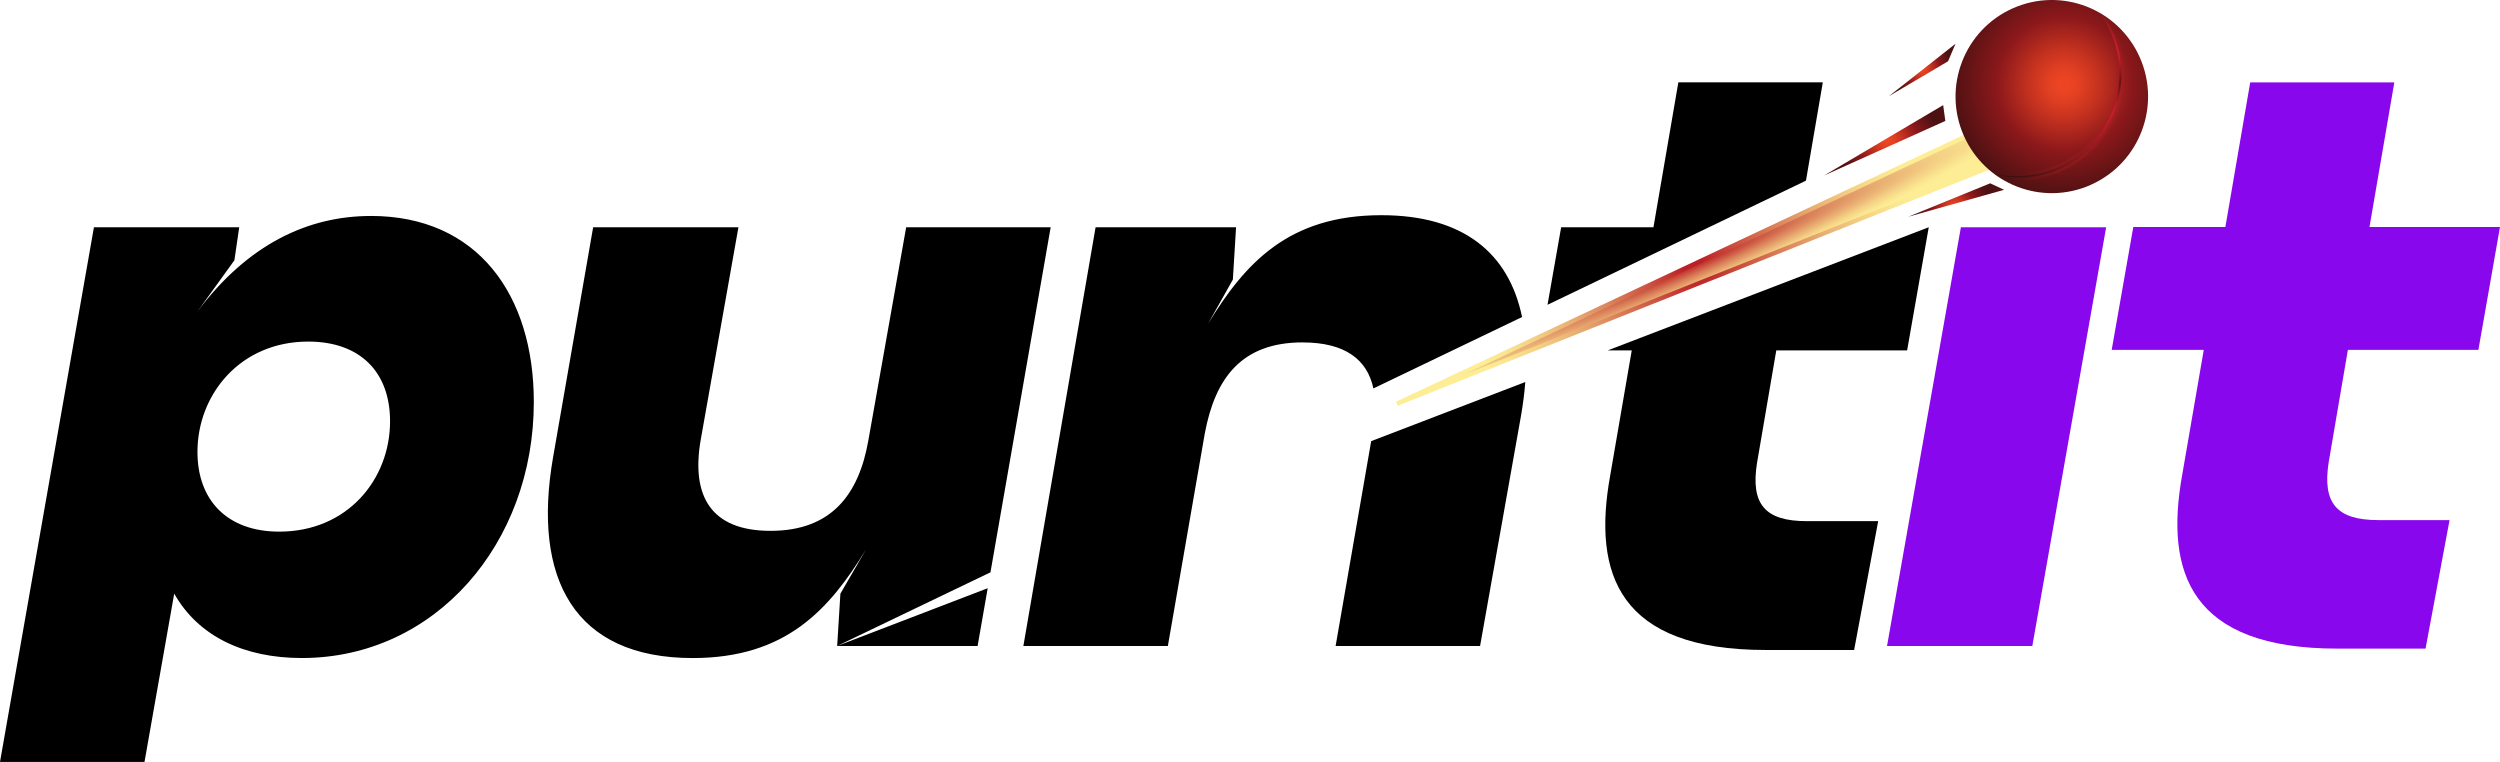 <svg width="420" height="128" viewBox="0 0 420 128" fill="none" xmlns="http://www.w3.org/2000/svg">
<g clip-path="url(#clip0_5575_3840)">
<path d="M328.531 7.345L317.322 16.165L327.273 10.296L328.531 7.345Z" fill="url(#paint0_radial_5575_3840)"/>
<path d="M326.454 17.657L306.437 29.488L326.815 20.317L326.454 17.657Z" fill="url(#paint1_radial_5575_3840)"/>
<path d="M334.355 30.794L320.56 36.421L336.689 31.885L334.355 30.794Z" fill="url(#paint2_radial_5575_3840)"/>
<path d="M234.679 67.818L332.206 21.99L334.223 28.111L234.679 67.818Z" fill="url(#paint3_radial_5575_3840)" stroke="url(#paint4_radial_5575_3840)" stroke-width="0.73" stroke-miterlimit="10"/>
<path d="M164.238 108.523H140.645L165.933 98.82L164.238 108.523ZM62.299 36.284C51.916 36.284 41.669 40.886 33.036 52.52L39.378 43.727L40.188 38.182H15.78L0 128H24.276L29.268 99.725C33.309 106.899 40.997 110.547 50.707 110.547C73.092 110.547 89.681 91.338 89.681 67.532C89.681 49.536 80.238 36.279 62.304 36.279L62.299 36.284ZM46.924 89.314C38.164 89.314 33.172 84.037 33.172 75.919C33.172 66.315 40.319 57.385 51.779 57.385C60.538 57.385 65.53 62.53 65.53 70.78C65.53 80.521 58.384 89.314 46.924 89.314ZM166.403 96.148L140.645 108.523L141.186 99.736L145.5 92.292C139.3 102.44 132.017 110.552 116.374 110.552C96.417 110.552 89.402 97.163 92.907 76.874L99.648 38.182H124.056L117.719 73.895C116.101 83.231 119.338 89.182 129.447 89.182C139.557 89.182 144.287 83.231 145.9 73.895L152.237 38.182H176.513L166.398 96.154L166.403 96.148ZM218.855 57.522C208.608 57.522 204.158 63.474 202.408 72.809L201.26 79.408L200.166 85.694L196.202 108.523H171.926L174.14 95.671L174.747 92.139L184.059 38.182H207.657L207.121 46.974L202.938 54.412C209.139 44.265 216.422 36.152 232.065 36.152C245.882 36.152 253.498 42.57 255.707 53.26L230.731 65.256C229.692 60.391 225.957 57.528 218.849 57.528L218.855 57.522Z" fill="black"/>
<path d="M256.248 64.181C256.112 65.997 255.871 67.884 255.532 69.831L248.654 108.523H224.383L230.359 74.109L256.243 64.181H256.248ZM303.402 30.349L259.983 51.203L262.274 38.176H277.78L281.963 13.828H306.234L303.402 30.349ZM295.173 77.812C294.096 84.712 296.523 87.553 303.533 87.553H315.535L311.494 109.197H296.655C271.979 109.197 267.528 96.477 270.497 79.978L274.133 58.872H270.076L324.031 38.176L320.395 58.872H298.415L295.173 77.812Z" fill="black"/>
<path d="M317.021 108.523L329.428 38.176H353.835L341.429 108.523H317.021Z" fill="#8807ED"/>
<path d="M351.228 31.068C343.059 34.682 333.512 30.969 329.909 22.769C326.306 14.574 330.008 4.997 338.182 1.382C346.35 -2.232 355.897 1.481 359.5 9.676C363.103 17.87 359.402 27.448 351.228 31.062V31.068Z" fill="url(#paint5_radial_5575_3840)"/>
<path opacity="0.7" d="M353.043 2.326C353.043 2.326 353.152 2.452 353.354 2.682C353.551 2.918 353.857 3.258 354.213 3.708C354.377 3.955 354.557 4.224 354.754 4.52C354.852 4.668 354.956 4.827 355.06 4.992L355.142 5.118L355.18 5.178L355.202 5.211L355.23 5.266C355.273 5.354 355.317 5.441 355.366 5.529C355.552 5.886 355.744 6.264 355.951 6.665C356.066 6.856 356.11 7.109 356.165 7.345C356.219 7.586 356.29 7.833 356.356 8.08C356.515 8.579 356.575 9.105 356.668 9.643C356.706 9.917 356.766 10.186 356.793 10.471C356.81 10.756 356.832 11.042 356.848 11.332C356.865 11.623 356.897 11.919 356.892 12.215C356.881 12.517 356.87 12.819 356.864 13.126C356.864 13.28 356.854 13.433 356.848 13.587C356.848 13.74 356.837 13.899 356.81 14.053C356.772 14.36 356.728 14.678 356.69 14.991C356.635 15.627 356.443 16.247 356.307 16.889C356.247 17.212 356.132 17.52 356.028 17.838C355.924 18.15 355.82 18.468 355.711 18.787C355.596 19.099 355.443 19.401 355.312 19.708C355.17 20.01 355.055 20.333 354.885 20.624L354.388 21.507L354.136 21.951L353.846 22.368L353.267 23.202C353.174 23.345 353.064 23.471 352.955 23.602L352.627 23.986C352.408 24.239 352.195 24.508 351.965 24.749C351.725 24.985 351.484 25.215 351.244 25.445C350.287 26.378 349.21 27.146 348.127 27.804C347.865 27.985 347.58 28.117 347.302 28.259C347.023 28.402 346.749 28.539 346.476 28.676L346.274 28.78L346.224 28.808L346.148 28.841L346.044 28.879C345.907 28.934 345.776 28.983 345.639 29.038C345.371 29.142 345.109 29.247 344.847 29.351C344.283 29.515 343.731 29.707 343.195 29.834C342.927 29.888 342.665 29.949 342.408 30.003C342.277 30.031 342.151 30.058 342.025 30.086C341.899 30.108 341.768 30.119 341.642 30.141C341.391 30.174 341.145 30.201 340.904 30.239C340.784 30.261 340.664 30.278 340.549 30.294C340.429 30.294 340.314 30.294 340.199 30.283C339.734 30.245 339.297 30.25 338.887 30.185C338.482 30.124 338.099 30.069 337.749 30.02C337.405 29.938 337.088 29.866 336.804 29.795C336.661 29.762 336.53 29.729 336.404 29.696C336.279 29.663 336.164 29.62 336.06 29.581L335.519 29.4C335.229 29.296 335.07 29.247 335.07 29.247C335.07 29.247 335.234 29.258 335.546 29.268C335.699 29.279 335.89 29.291 336.109 29.302L336.465 29.318H336.869C337.153 29.318 337.465 29.307 337.804 29.307C338.143 29.279 338.504 29.247 338.898 29.214C339.286 29.186 339.69 29.093 340.117 29.033C340.543 28.972 340.992 28.945 341.462 28.874C341.577 28.857 341.697 28.846 341.817 28.824C341.938 28.797 342.053 28.775 342.173 28.747C342.413 28.698 342.654 28.643 342.906 28.594C343.398 28.479 343.879 28.309 344.393 28.166C344.655 28.062 344.918 27.958 345.186 27.853C345.322 27.799 345.453 27.749 345.59 27.694L345.694 27.656L345.721 27.645L345.771 27.623L345.962 27.524C346.213 27.398 346.47 27.267 346.733 27.135C346.99 27.003 347.258 26.883 347.498 26.712C348.504 26.098 349.505 25.385 350.391 24.524C350.615 24.31 350.839 24.091 351.063 23.877C351.277 23.646 351.473 23.405 351.676 23.164L351.982 22.807C352.086 22.686 352.19 22.571 352.272 22.44L352.813 21.661L353.081 21.271L353.31 20.86L353.775 20.037C353.934 19.768 354.038 19.467 354.169 19.187C354.289 18.902 354.431 18.622 354.541 18.331C354.639 18.035 354.738 17.744 354.831 17.454C354.929 17.163 355.033 16.872 355.087 16.576C355.213 15.978 355.394 15.402 355.443 14.81L355.558 13.938C355.58 13.795 355.591 13.652 355.591 13.504C355.591 13.362 355.601 13.219 355.607 13.077C355.618 12.791 355.629 12.512 355.634 12.232C355.634 11.952 355.601 11.683 355.591 11.409L355.541 10.608C355.519 10.345 355.465 10.093 355.426 9.84C355.339 9.341 355.284 8.842 355.142 8.403C355.033 7.948 354.885 7.548 354.781 7.114C354.666 6.681 354.563 6.264 354.459 5.875C354.431 5.776 354.41 5.683 354.382 5.589V5.573L354.377 5.562C354.377 5.557 354.393 5.595 354.382 5.573L354.371 5.54L354.349 5.474L354.3 5.348C354.24 5.178 354.18 5.013 354.125 4.854C354.01 4.531 353.906 4.235 353.814 3.971C353.332 2.924 353.064 2.32 353.064 2.32L353.043 2.326Z" fill="url(#paint6_radial_5575_3840)"/>
<path d="M353.043 2.326C353.043 2.326 353.136 2.463 353.311 2.715C353.48 2.967 353.743 3.335 354.06 3.818C354.197 4.07 354.35 4.35 354.514 4.657C354.596 4.81 354.683 4.97 354.771 5.134C354.814 5.222 354.864 5.293 354.907 5.392C355.109 5.874 355.31 6.357 355.509 6.84C355.667 7.257 355.76 7.734 355.897 8.211C356.05 8.688 356.11 9.204 356.198 9.731C356.236 9.994 356.296 10.263 356.318 10.537C356.334 10.811 356.356 11.091 356.373 11.376C356.384 11.661 356.422 11.947 356.417 12.237C356.406 12.528 356.395 12.824 356.389 13.12C356.389 13.268 356.378 13.416 356.373 13.57C356.373 13.724 356.362 13.872 356.34 14.02C356.302 14.322 356.258 14.623 356.22 14.93C356.165 15.55 355.979 16.154 355.848 16.779C355.788 17.091 355.678 17.393 355.574 17.7C355.471 18.008 355.372 18.315 355.268 18.622C355.153 18.924 355.011 19.22 354.88 19.521C354.738 19.818 354.629 20.13 354.465 20.416L353.978 21.277L353.737 21.71L353.453 22.116L352.89 22.928C352.802 23.065 352.693 23.191 352.584 23.317L352.261 23.696C352.048 23.942 351.84 24.2 351.616 24.442C351.381 24.666 351.146 24.897 350.911 25.122C349.981 26.027 348.931 26.773 347.876 27.415C347.624 27.596 347.34 27.716 347.072 27.859C346.799 27.996 346.531 28.128 346.268 28.265L346.072 28.363L346.022 28.391L345.968 28.413L345.864 28.451C345.727 28.506 345.596 28.555 345.459 28.61C345.191 28.714 344.929 28.819 344.666 28.923C344.12 29.082 343.595 29.263 343.075 29.384C342.813 29.439 342.561 29.493 342.31 29.548C342.184 29.576 342.058 29.603 341.938 29.625C341.812 29.647 341.692 29.658 341.566 29.674C341.32 29.707 341.08 29.74 340.845 29.768C340.73 29.784 340.609 29.795 340.495 29.811C340.38 29.811 340.265 29.822 340.15 29.822C339.702 29.822 339.275 29.855 338.876 29.822C338.477 29.795 338.105 29.773 337.755 29.751C337.411 29.702 337.099 29.658 336.815 29.619C336.673 29.598 336.541 29.581 336.41 29.565C336.285 29.543 336.17 29.51 336.06 29.488C335.842 29.439 335.661 29.395 335.508 29.362C335.207 29.29 335.049 29.258 335.049 29.258C335.049 29.258 335.213 29.285 335.514 29.329C335.667 29.351 335.853 29.384 336.071 29.416C336.181 29.433 336.295 29.455 336.421 29.471C336.547 29.482 336.684 29.493 336.826 29.504C337.11 29.526 337.422 29.554 337.766 29.581H338.876C339.664 29.554 340.555 29.482 341.512 29.351C341.632 29.334 341.752 29.323 341.872 29.301C341.993 29.274 342.119 29.252 342.239 29.225C342.485 29.17 342.736 29.12 342.993 29.066C343.502 28.95 344.01 28.769 344.541 28.616C344.803 28.512 345.066 28.407 345.334 28.303C345.47 28.248 345.601 28.199 345.738 28.144L345.842 28.106L345.886 28.089L345.935 28.067L346.132 27.968C346.394 27.837 346.657 27.705 346.919 27.568C347.187 27.431 347.46 27.31 347.712 27.135C348.745 26.504 349.773 25.769 350.686 24.88C350.916 24.661 351.146 24.436 351.375 24.211C351.594 23.975 351.796 23.723 352.004 23.482L352.316 23.114C352.42 22.994 352.529 22.867 352.616 22.73L353.174 21.935L353.453 21.535L353.688 21.112L354.164 20.267C354.328 19.988 354.432 19.68 354.568 19.39C354.694 19.094 354.836 18.808 354.951 18.507C355.05 18.205 355.153 17.903 355.252 17.602C355.35 17.3 355.46 17.004 355.52 16.697C355.646 16.082 355.831 15.49 355.881 14.881C355.919 14.579 355.957 14.283 356.001 13.987C356.028 13.839 356.034 13.691 356.034 13.543C356.034 13.395 356.045 13.246 356.05 13.104C356.061 12.813 356.072 12.523 356.078 12.237C356.078 11.952 356.045 11.672 356.034 11.393C356.017 11.113 355.996 10.838 355.979 10.57C355.957 10.301 355.897 10.038 355.859 9.78C355.771 9.264 355.711 8.76 355.564 8.293C355.498 8.058 355.438 7.833 355.378 7.608C355.307 7.388 355.274 7.164 355.186 6.955C355.039 6.533 354.902 6.132 354.771 5.754L354.672 5.474C354.64 5.397 354.596 5.304 354.558 5.222C354.481 5.052 354.404 4.893 354.333 4.739C354.186 4.426 354.054 4.141 353.934 3.883C353.355 2.896 353.027 2.331 353.027 2.331L353.043 2.326Z" fill="url(#paint7_radial_5575_3840)"/>
<path d="M394.444 58.773L391.218 77.663C390.141 84.541 392.563 87.377 399.556 87.377H411.525L407.49 108.967H392.694C368.078 108.967 363.644 96.285 366.602 79.824L370.233 58.778H354.765L358.395 38.132H373.863L378.035 13.844H402.246L398.074 38.132H420L416.369 58.778H394.444V58.773Z" fill="#8807ED"/>
</g>
<defs>
<radialGradient id="paint0_radial_5575_3840" cx="0" cy="0" r="1" gradientUnits="userSpaceOnUse" gradientTransform="translate(322.927 11.595) scale(4.937 5.201)">
<stop offset="0.04" stop-color="#ED4523"/>
<stop offset="0.14" stop-color="#E24022"/>
<stop offset="0.31" stop-color="#C5321F"/>
<stop offset="0.54" stop-color="#971D1C"/>
<stop offset="0.6" stop-color="#8B181B"/>
<stop offset="1" stop-color="#4E1112"/>
</radialGradient>
<radialGradient id="paint1_radial_5575_3840" cx="0" cy="0" r="1" gradientUnits="userSpaceOnUse" gradientTransform="translate(317.002 23.619) scale(8.743 7.373)">
<stop offset="0.04" stop-color="#ED4523"/>
<stop offset="0.14" stop-color="#E24022"/>
<stop offset="0.31" stop-color="#C5321F"/>
<stop offset="0.54" stop-color="#971D1C"/>
<stop offset="0.6" stop-color="#8B181B"/>
<stop offset="1" stop-color="#4E1112"/>
</radialGradient>
<radialGradient id="paint2_radial_5575_3840" cx="0" cy="0" r="1" gradientTransform="matrix(5.531 1.979 -2.071 5.826 328.312 35.001)" gradientUnits="userSpaceOnUse">
<stop offset="0.04" stop-color="#ED4523"/>
<stop offset="0.14" stop-color="#E24022"/>
<stop offset="0.31" stop-color="#C5321F"/>
<stop offset="0.54" stop-color="#971D1C"/>
<stop offset="0.6" stop-color="#8B181B"/>
<stop offset="1" stop-color="#4E1112"/>
</radialGradient>
<radialGradient id="paint3_radial_5575_3840" cx="0" cy="0" r="1" gradientTransform="matrix(54.994 -24.436 1.928 4.366 284.523 44.521)" gradientUnits="userSpaceOnUse">
<stop stop-color="#BC2026"/>
<stop offset="0.14" stop-color="#C8473A"/>
<stop offset="0.36" stop-color="#DA815A"/>
<stop offset="0.57" stop-color="#E9AF73"/>
<stop offset="0.75" stop-color="#F4D185"/>
<stop offset="0.9" stop-color="#FAE590"/>
<stop offset="1" stop-color="#FDED94"/>
</radialGradient>
<radialGradient id="paint4_radial_5575_3840" cx="0" cy="0" r="1" gradientUnits="userSpaceOnUse" gradientTransform="translate(284.533 44.857) scale(38.897 39.021)">
<stop offset="0.04" stop-color="#BC2026"/>
<stop offset="0.17" stop-color="#C8473A"/>
<stop offset="0.39" stop-color="#DA815A"/>
<stop offset="0.58" stop-color="#E9AF73"/>
<stop offset="0.76" stop-color="#F4D185"/>
<stop offset="0.9" stop-color="#FAE590"/>
<stop offset="1" stop-color="#FDED94"/>
</radialGradient>
<radialGradient id="paint5_radial_5575_3840" cx="0" cy="0" r="1" gradientTransform="matrix(7.623 17.339 -17.284 7.648 346.751 14.129)" gradientUnits="userSpaceOnUse">
<stop offset="0.04" stop-color="#ED4523"/>
<stop offset="0.14" stop-color="#E24022"/>
<stop offset="0.31" stop-color="#C5321F"/>
<stop offset="0.54" stop-color="#971D1C"/>
<stop offset="0.6" stop-color="#8B181B"/>
<stop offset="1" stop-color="#4E1112"/>
</radialGradient>
<radialGradient id="paint6_radial_5575_3840" cx="0" cy="0" r="1" gradientTransform="matrix(9.166 20.847 -20.781 9.195 355.358 17.64)" gradientUnits="userSpaceOnUse">
<stop offset="0.04" stop-color="#AA1E23"/>
<stop offset="0.31" stop-color="#9F1B20"/>
<stop offset="0.65" stop-color="#8B181B"/>
<stop offset="1" stop-color="#4E1112"/>
</radialGradient>
<radialGradient id="paint7_radial_5575_3840" cx="0" cy="0" r="1" gradientTransform="matrix(9.872 22.453 -22.382 9.903 355.379 13.854)" gradientUnits="userSpaceOnUse">
<stop stop-color="#4E1112"/>
<stop offset="0.03" stop-color="#631315"/>
<stop offset="0.08" stop-color="#8E181D"/>
<stop offset="0.13" stop-color="#AD1C22"/>
<stop offset="0.18" stop-color="#C01F25"/>
<stop offset="0.21" stop-color="#C72027"/>
<stop offset="1" stop-color="#301010"/>
</radialGradient>
<clipPath id="clip0_5575_3840">
<rect width="420" height="128" fill="white"/>
</clipPath>
</defs>
</svg>
